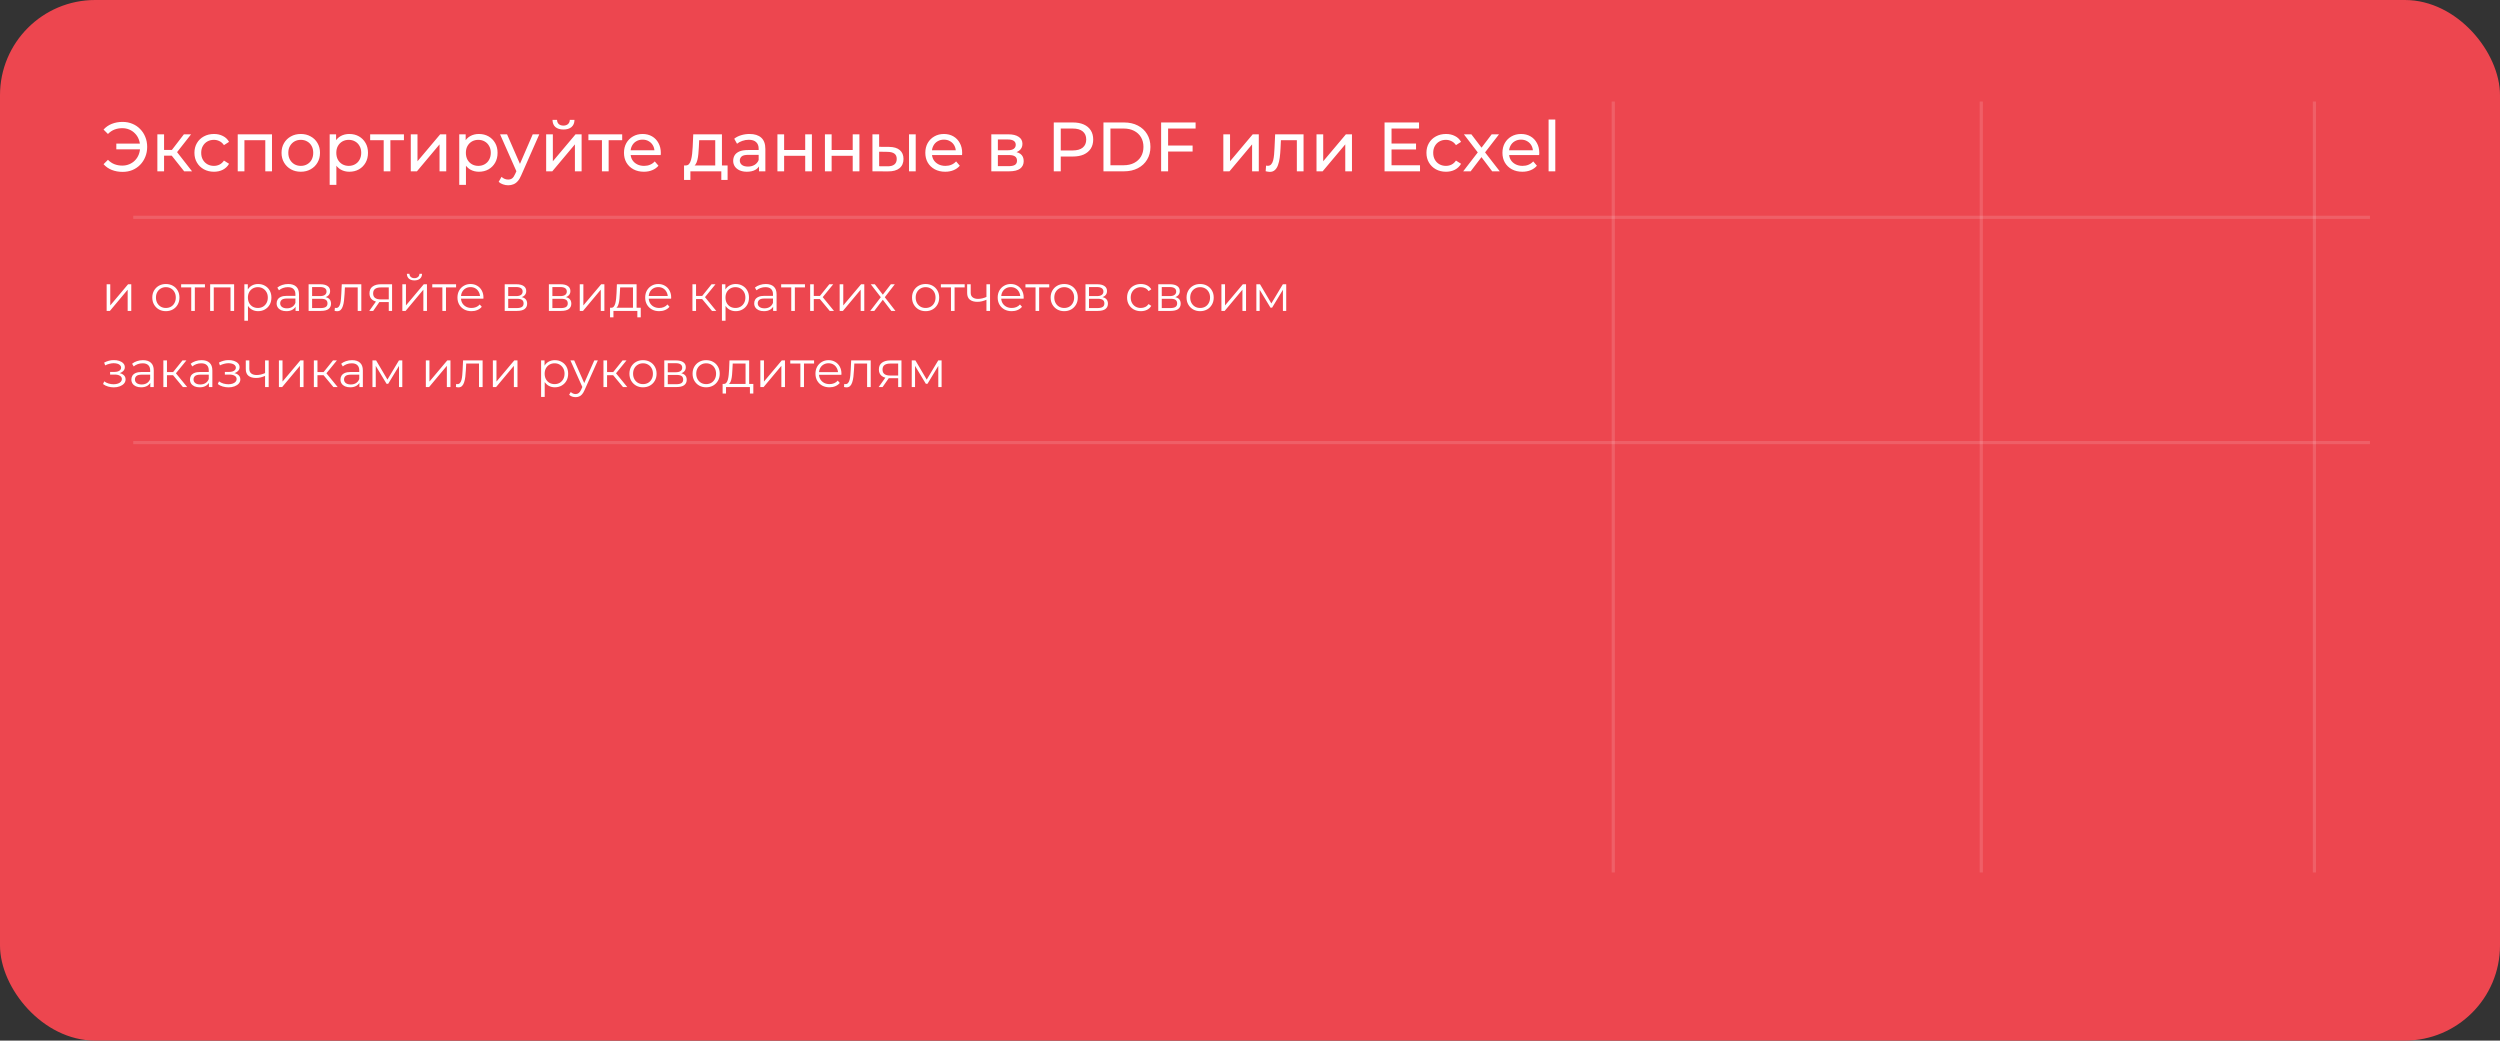<?xml version="1.0" encoding="UTF-8"?> <svg xmlns="http://www.w3.org/2000/svg" width="788" height="328" viewBox="0 0 788 328" fill="none"><rect x="0" y="0" width="788" height="328" fill="#333333" stroke="none"/> <rect width="788" height="328" rx="30" fill="#ED464F"></rect> <path d="M36.664 47.07V45.266H44.914V47.07H36.664ZM38.644 38.424C39.759 38.424 40.785 38.622 41.724 39.018C42.663 39.399 43.477 39.949 44.166 40.668C44.87 41.372 45.413 42.201 45.794 43.154C46.19 44.107 46.388 45.156 46.388 46.3C46.388 47.444 46.19 48.493 45.794 49.446C45.413 50.399 44.87 51.235 44.166 51.954C43.477 52.658 42.663 53.208 41.724 53.604C40.785 53.985 39.759 54.176 38.644 54.176C37.412 54.176 36.275 53.971 35.234 53.56C34.207 53.149 33.342 52.548 32.638 51.756L34.024 50.37C34.64 51.001 35.322 51.463 36.07 51.756C36.833 52.049 37.654 52.196 38.534 52.196C39.341 52.196 40.089 52.049 40.778 51.756C41.467 51.463 42.061 51.059 42.56 50.546C43.073 50.018 43.469 49.395 43.748 48.676C44.027 47.943 44.166 47.151 44.166 46.3C44.166 45.449 44.027 44.665 43.748 43.946C43.469 43.213 43.073 42.589 42.56 42.076C42.061 41.548 41.467 41.137 40.778 40.844C40.089 40.551 39.341 40.404 38.534 40.404C37.654 40.404 36.833 40.551 36.07 40.844C35.322 41.137 34.64 41.599 34.024 42.23L32.638 40.844C33.342 40.052 34.207 39.451 35.234 39.04C36.275 38.629 37.412 38.424 38.644 38.424ZM58.049 54L53.539 48.324L55.277 47.268L60.535 54H58.049ZM49.601 54V42.34H51.713V54H49.601ZM51.075 49.072V47.268H54.925V49.072H51.075ZM55.453 48.412L53.495 48.148L57.961 42.34H60.227L55.453 48.412ZM67.444 54.132C66.256 54.132 65.193 53.875 64.254 53.362C63.33 52.849 62.604 52.145 62.076 51.25C61.548 50.355 61.284 49.329 61.284 48.17C61.284 47.011 61.548 45.985 62.076 45.09C62.604 44.195 63.33 43.499 64.254 43C65.193 42.487 66.256 42.23 67.444 42.23C68.5 42.23 69.439 42.443 70.26 42.868C71.096 43.279 71.742 43.895 72.196 44.716L70.59 45.75C70.209 45.178 69.74 44.76 69.182 44.496C68.64 44.217 68.053 44.078 67.422 44.078C66.66 44.078 65.978 44.247 65.376 44.584C64.775 44.921 64.298 45.398 63.946 46.014C63.594 46.615 63.418 47.334 63.418 48.17C63.418 49.006 63.594 49.732 63.946 50.348C64.298 50.964 64.775 51.441 65.376 51.778C65.978 52.115 66.66 52.284 67.422 52.284C68.053 52.284 68.64 52.152 69.182 51.888C69.74 51.609 70.209 51.184 70.59 50.612L72.196 51.624C71.742 52.431 71.096 53.054 70.26 53.494C69.439 53.919 68.5 54.132 67.444 54.132ZM74.931 54V42.34H85.733V54H83.621V43.66L84.127 44.188H76.537L77.043 43.66V54H74.931ZM94.813 54.132C93.64 54.132 92.599 53.875 91.689 53.362C90.78 52.849 90.061 52.145 89.533 51.25C89.005 50.341 88.741 49.314 88.741 48.17C88.741 47.011 89.005 45.985 89.533 45.09C90.061 44.195 90.78 43.499 91.689 43C92.599 42.487 93.64 42.23 94.813 42.23C95.972 42.23 97.006 42.487 97.915 43C98.839 43.499 99.558 44.195 100.071 45.09C100.599 45.97 100.863 46.997 100.863 48.17C100.863 49.329 100.599 50.355 100.071 51.25C99.558 52.145 98.839 52.849 97.915 53.362C97.006 53.875 95.972 54.132 94.813 54.132ZM94.813 52.284C95.561 52.284 96.229 52.115 96.815 51.778C97.417 51.441 97.886 50.964 98.223 50.348C98.561 49.717 98.729 48.991 98.729 48.17C98.729 47.334 98.561 46.615 98.223 46.014C97.886 45.398 97.417 44.921 96.815 44.584C96.229 44.247 95.561 44.078 94.813 44.078C94.065 44.078 93.398 44.247 92.811 44.584C92.225 44.921 91.755 45.398 91.403 46.014C91.051 46.615 90.875 47.334 90.875 48.17C90.875 48.991 91.051 49.717 91.403 50.348C91.755 50.964 92.225 51.441 92.811 51.778C93.398 52.115 94.065 52.284 94.813 52.284ZM110.095 54.132C109.127 54.132 108.24 53.912 107.433 53.472C106.641 53.017 106.003 52.35 105.519 51.47C105.05 50.59 104.815 49.49 104.815 48.17C104.815 46.85 105.043 45.75 105.497 44.87C105.967 43.99 106.597 43.33 107.389 42.89C108.196 42.45 109.098 42.23 110.095 42.23C111.239 42.23 112.251 42.479 113.131 42.978C114.011 43.477 114.708 44.173 115.221 45.068C115.735 45.948 115.991 46.982 115.991 48.17C115.991 49.358 115.735 50.399 115.221 51.294C114.708 52.189 114.011 52.885 113.131 53.384C112.251 53.883 111.239 54.132 110.095 54.132ZM103.913 58.268V42.34H105.937V45.486L105.805 48.192L106.025 50.898V58.268H103.913ZM109.919 52.284C110.667 52.284 111.335 52.115 111.921 51.778C112.523 51.441 112.992 50.964 113.329 50.348C113.681 49.717 113.857 48.991 113.857 48.17C113.857 47.334 113.681 46.615 113.329 46.014C112.992 45.398 112.523 44.921 111.921 44.584C111.335 44.247 110.667 44.078 109.919 44.078C109.186 44.078 108.519 44.247 107.917 44.584C107.331 44.921 106.861 45.398 106.509 46.014C106.172 46.615 106.003 47.334 106.003 48.17C106.003 48.991 106.172 49.717 106.509 50.348C106.861 50.964 107.331 51.441 107.917 51.778C108.519 52.115 109.186 52.284 109.919 52.284ZM120.94 54V43.638L121.468 44.188H116.672V42.34H127.32V44.188H122.546L123.052 43.638V54H120.94ZM129.48 54V42.34H131.592V50.832L138.742 42.34H140.656V54H138.544V45.508L131.416 54H129.48ZM150.937 54.132C149.969 54.132 149.082 53.912 148.275 53.472C147.483 53.017 146.845 52.35 146.361 51.47C145.892 50.59 145.657 49.49 145.657 48.17C145.657 46.85 145.884 45.75 146.339 44.87C146.808 43.99 147.439 43.33 148.231 42.89C149.038 42.45 149.94 42.23 150.937 42.23C152.081 42.23 153.093 42.479 153.973 42.978C154.853 43.477 155.55 44.173 156.063 45.068C156.576 45.948 156.833 46.982 156.833 48.17C156.833 49.358 156.576 50.399 156.063 51.294C155.55 52.189 154.853 52.885 153.973 53.384C153.093 53.883 152.081 54.132 150.937 54.132ZM144.755 58.268V42.34H146.779V45.486L146.647 48.192L146.867 50.898V58.268H144.755ZM150.761 52.284C151.509 52.284 152.176 52.115 152.763 51.778C153.364 51.441 153.834 50.964 154.171 50.348C154.523 49.717 154.699 48.991 154.699 48.17C154.699 47.334 154.523 46.615 154.171 46.014C153.834 45.398 153.364 44.921 152.763 44.584C152.176 44.247 151.509 44.078 150.761 44.078C150.028 44.078 149.36 44.247 148.759 44.584C148.172 44.921 147.703 45.398 147.351 46.014C147.014 46.615 146.845 47.334 146.845 48.17C146.845 48.991 147.014 49.717 147.351 50.348C147.703 50.964 148.172 51.441 148.759 51.778C149.36 52.115 150.028 52.284 150.761 52.284ZM160.173 58.4C159.616 58.4 159.073 58.305 158.545 58.114C158.017 57.938 157.563 57.674 157.181 57.322L158.083 55.738C158.377 56.017 158.699 56.229 159.051 56.376C159.403 56.523 159.777 56.596 160.173 56.596C160.687 56.596 161.112 56.464 161.449 56.2C161.787 55.936 162.102 55.467 162.395 54.792L163.121 53.186L163.341 52.922L167.917 42.34H169.985L164.331 55.166C163.994 55.987 163.613 56.633 163.187 57.102C162.777 57.571 162.322 57.901 161.823 58.092C161.325 58.297 160.775 58.4 160.173 58.4ZM162.945 54.374L157.621 42.34H159.821L164.353 52.724L162.945 54.374ZM172.148 54V42.34H174.26V50.832L181.41 42.34H183.324V54H181.212V45.508L174.084 54H172.148ZM177.604 40.822C176.533 40.822 175.69 40.565 175.074 40.052C174.472 39.524 174.164 38.769 174.15 37.786H175.58C175.594 38.343 175.778 38.783 176.13 39.106C176.496 39.429 176.98 39.59 177.582 39.59C178.183 39.59 178.667 39.429 179.034 39.106C179.4 38.783 179.591 38.343 179.606 37.786H181.08C181.065 38.769 180.75 39.524 180.134 40.052C179.518 40.565 178.674 40.822 177.604 40.822ZM189.733 54V43.638L190.261 44.188H185.465V42.34H196.113V44.188H191.339L191.845 43.638V54H189.733ZM202.949 54.132C201.702 54.132 200.602 53.875 199.649 53.362C198.71 52.849 197.977 52.145 197.449 51.25C196.936 50.355 196.679 49.329 196.679 48.17C196.679 47.011 196.928 45.985 197.427 45.09C197.94 44.195 198.637 43.499 199.517 43C200.412 42.487 201.416 42.23 202.531 42.23C203.66 42.23 204.658 42.479 205.523 42.978C206.388 43.477 207.063 44.181 207.547 45.09C208.046 45.985 208.295 47.033 208.295 48.236C208.295 48.324 208.288 48.427 208.273 48.544C208.273 48.661 208.266 48.771 208.251 48.874H198.329V47.356H207.151L206.293 47.884C206.308 47.136 206.154 46.469 205.831 45.882C205.508 45.295 205.061 44.841 204.489 44.518C203.932 44.181 203.279 44.012 202.531 44.012C201.798 44.012 201.145 44.181 200.573 44.518C200.001 44.841 199.554 45.303 199.231 45.904C198.908 46.491 198.747 47.165 198.747 47.928V48.28C198.747 49.057 198.923 49.754 199.275 50.37C199.642 50.971 200.148 51.441 200.793 51.778C201.438 52.115 202.179 52.284 203.015 52.284C203.704 52.284 204.328 52.167 204.885 51.932C205.457 51.697 205.956 51.345 206.381 50.876L207.547 52.24C207.019 52.856 206.359 53.325 205.567 53.648C204.79 53.971 203.917 54.132 202.949 54.132ZM225.444 53.01V44.188H220.384L220.274 46.432C220.244 47.165 220.193 47.877 220.12 48.566C220.061 49.241 219.958 49.864 219.812 50.436C219.68 51.008 219.482 51.477 219.218 51.844C218.954 52.211 218.602 52.438 218.162 52.526L216.072 52.152C216.526 52.167 216.893 52.02 217.172 51.712C217.45 51.389 217.663 50.949 217.81 50.392C217.971 49.835 218.088 49.204 218.162 48.5C218.235 47.781 218.294 47.041 218.338 46.278L218.514 42.34H227.556V53.01H225.444ZM215.61 56.706V52.152H229.338V56.706H227.358V54H217.612V56.706H215.61ZM239.239 54V51.536L239.129 51.074V46.872C239.129 45.977 238.865 45.288 238.337 44.804C237.824 44.305 237.046 44.056 236.005 44.056C235.316 44.056 234.641 44.173 233.981 44.408C233.321 44.628 232.764 44.929 232.309 45.31L231.429 43.726C232.03 43.242 232.749 42.875 233.585 42.626C234.436 42.362 235.323 42.23 236.247 42.23C237.846 42.23 239.078 42.619 239.943 43.396C240.808 44.173 241.241 45.361 241.241 46.96V54H239.239ZM235.411 54.132C234.546 54.132 233.783 53.985 233.123 53.692C232.478 53.399 231.979 52.995 231.627 52.482C231.275 51.954 231.099 51.36 231.099 50.7C231.099 50.069 231.246 49.497 231.539 48.984C231.847 48.471 232.338 48.06 233.013 47.752C233.702 47.444 234.626 47.29 235.785 47.29H239.481V48.808H235.873C234.817 48.808 234.106 48.984 233.739 49.336C233.372 49.688 233.189 50.113 233.189 50.612C233.189 51.184 233.416 51.646 233.871 51.998C234.326 52.335 234.956 52.504 235.763 52.504C236.555 52.504 237.244 52.328 237.831 51.976C238.432 51.624 238.865 51.111 239.129 50.436L239.547 51.888C239.268 52.577 238.777 53.127 238.073 53.538C237.369 53.934 236.482 54.132 235.411 54.132ZM245.044 54V42.34H247.156V47.29H253.8V42.34H255.912V54H253.8V49.116H247.156V54H245.044ZM260.019 54V42.34H262.131V47.29H268.775V42.34H270.887V54H268.775V49.116H262.131V54H260.019ZM286.521 54V42.34H288.633V54H286.521ZM280.251 46.3C281.733 46.315 282.855 46.652 283.617 47.312C284.395 47.972 284.783 48.903 284.783 50.106C284.783 51.367 284.358 52.343 283.507 53.032C282.671 53.707 281.469 54.037 279.899 54.022L274.993 54V42.34H277.105V46.278L280.251 46.3ZM279.745 52.416C280.684 52.431 281.403 52.24 281.901 51.844C282.4 51.448 282.649 50.861 282.649 50.084C282.649 49.321 282.4 48.764 281.901 48.412C281.417 48.06 280.699 47.877 279.745 47.862L277.105 47.818V52.394L279.745 52.416ZM297.931 54.132C296.685 54.132 295.585 53.875 294.631 53.362C293.693 52.849 292.959 52.145 292.431 51.25C291.918 50.355 291.661 49.329 291.661 48.17C291.661 47.011 291.911 45.985 292.409 45.09C292.923 44.195 293.619 43.499 294.499 43C295.394 42.487 296.399 42.23 297.513 42.23C298.643 42.23 299.64 42.479 300.505 42.978C301.371 43.477 302.045 44.181 302.529 45.09C303.028 45.985 303.277 47.033 303.277 48.236C303.277 48.324 303.27 48.427 303.255 48.544C303.255 48.661 303.248 48.771 303.233 48.874H293.311V47.356H302.133L301.275 47.884C301.29 47.136 301.136 46.469 300.813 45.882C300.491 45.295 300.043 44.841 299.471 44.518C298.914 44.181 298.261 44.012 297.513 44.012C296.78 44.012 296.127 44.181 295.555 44.518C294.983 44.841 294.536 45.303 294.213 45.904C293.891 46.491 293.729 47.165 293.729 47.928V48.28C293.729 49.057 293.905 49.754 294.257 50.37C294.624 50.971 295.13 51.441 295.775 51.778C296.421 52.115 297.161 52.284 297.997 52.284C298.687 52.284 299.31 52.167 299.867 51.932C300.439 51.697 300.938 51.345 301.363 50.876L302.529 52.24C302.001 52.856 301.341 53.325 300.549 53.648C299.772 53.971 298.899 54.132 297.931 54.132ZM312.462 54V42.34H317.874C319.238 42.34 320.309 42.604 321.086 43.132C321.878 43.645 322.274 44.379 322.274 45.332C322.274 46.285 321.9 47.026 321.152 47.554C320.419 48.067 319.443 48.324 318.226 48.324L318.556 47.752C319.949 47.752 320.983 48.009 321.658 48.522C322.333 49.035 322.67 49.791 322.67 50.788C322.67 51.8 322.289 52.592 321.526 53.164C320.778 53.721 319.627 54 318.072 54H312.462ZM314.53 52.372H317.918C318.798 52.372 319.458 52.24 319.898 51.976C320.338 51.697 320.558 51.257 320.558 50.656C320.558 50.04 320.353 49.593 319.942 49.314C319.546 49.021 318.915 48.874 318.05 48.874H314.53V52.372ZM314.53 47.356H317.698C318.505 47.356 319.113 47.209 319.524 46.916C319.949 46.608 320.162 46.183 320.162 45.64C320.162 45.083 319.949 44.665 319.524 44.386C319.113 44.107 318.505 43.968 317.698 43.968H314.53V47.356ZM332.148 54V38.6H338.154C339.503 38.6 340.655 38.813 341.608 39.238C342.561 39.663 343.295 40.279 343.808 41.086C344.321 41.893 344.578 42.853 344.578 43.968C344.578 45.083 344.321 46.043 343.808 46.85C343.295 47.642 342.561 48.258 341.608 48.698C340.655 49.123 339.503 49.336 338.154 49.336H333.358L334.348 48.302V54H332.148ZM334.348 48.522L333.358 47.422H338.088C339.496 47.422 340.559 47.121 341.278 46.52C342.011 45.919 342.378 45.068 342.378 43.968C342.378 42.868 342.011 42.017 341.278 41.416C340.559 40.815 339.496 40.514 338.088 40.514H333.358L334.348 39.414V48.522ZM347.81 54V38.6H354.3C355.943 38.6 357.387 38.923 358.634 39.568C359.895 40.213 360.871 41.115 361.56 42.274C362.264 43.433 362.616 44.775 362.616 46.3C362.616 47.825 362.264 49.167 361.56 50.326C360.871 51.485 359.895 52.387 358.634 53.032C357.387 53.677 355.943 54 354.3 54H347.81ZM350.01 52.086H354.168C355.444 52.086 356.544 51.844 357.468 51.36C358.407 50.876 359.133 50.201 359.646 49.336C360.159 48.456 360.416 47.444 360.416 46.3C360.416 45.141 360.159 44.129 359.646 43.264C359.133 42.399 358.407 41.724 357.468 41.24C356.544 40.756 355.444 40.514 354.168 40.514H350.01V52.086ZM367.966 45.882H375.908V47.774H367.966V45.882ZM368.186 54H365.986V38.6H376.854V40.514H368.186V54ZM385.595 54V42.34H387.707V50.832L394.857 42.34H396.771V54H394.659V45.508L387.531 54H385.595ZM398.934 53.978L399.066 52.196C399.169 52.211 399.264 52.225 399.352 52.24C399.44 52.255 399.521 52.262 399.594 52.262C400.064 52.262 400.43 52.101 400.694 51.778C400.973 51.455 401.178 51.03 401.31 50.502C401.442 49.959 401.538 49.351 401.596 48.676C401.655 48.001 401.699 47.327 401.728 46.652L401.926 42.34H410.88V54H408.768V43.572L409.274 44.188H403.29L403.774 43.55L403.62 46.784C403.576 47.811 403.496 48.771 403.378 49.666C403.261 50.561 403.078 51.345 402.828 52.02C402.594 52.695 402.264 53.223 401.838 53.604C401.428 53.985 400.892 54.176 400.232 54.176C400.042 54.176 399.836 54.154 399.616 54.11C399.411 54.081 399.184 54.037 398.934 53.978ZM414.964 54V42.34H417.076V50.832L424.226 42.34H426.14V54H424.028V45.508L416.9 54H414.964ZM438.414 45.244H446.334V47.114H438.414V45.244ZM438.612 52.086H447.588V54H436.412V38.6H447.28V40.514H438.612V52.086ZM455.773 54.132C454.585 54.132 453.522 53.875 452.583 53.362C451.659 52.849 450.933 52.145 450.405 51.25C449.877 50.355 449.613 49.329 449.613 48.17C449.613 47.011 449.877 45.985 450.405 45.09C450.933 44.195 451.659 43.499 452.583 43C453.522 42.487 454.585 42.23 455.773 42.23C456.829 42.23 457.768 42.443 458.589 42.868C459.425 43.279 460.071 43.895 460.525 44.716L458.919 45.75C458.538 45.178 458.069 44.76 457.511 44.496C456.969 44.217 456.382 44.078 455.751 44.078C454.989 44.078 454.307 44.247 453.705 44.584C453.104 44.921 452.627 45.398 452.275 46.014C451.923 46.615 451.747 47.334 451.747 48.17C451.747 49.006 451.923 49.732 452.275 50.348C452.627 50.964 453.104 51.441 453.705 51.778C454.307 52.115 454.989 52.284 455.751 52.284C456.382 52.284 456.969 52.152 457.511 51.888C458.069 51.609 458.538 51.184 458.919 50.612L460.525 51.624C460.071 52.431 459.425 53.054 458.589 53.494C457.768 53.919 456.829 54.132 455.773 54.132ZM461.201 54L466.217 47.488L466.195 48.566L461.421 42.34H463.775L467.427 47.136H466.525L470.177 42.34H472.487L467.647 48.61L467.669 47.488L472.729 54H470.331L466.481 48.896L467.339 49.028L463.555 54H461.201ZM479.839 54.132C478.592 54.132 477.492 53.875 476.539 53.362C475.6 52.849 474.867 52.145 474.339 51.25C473.825 50.355 473.569 49.329 473.569 48.17C473.569 47.011 473.818 45.985 474.317 45.09C474.83 44.195 475.527 43.499 476.407 43C477.301 42.487 478.306 42.23 479.421 42.23C480.55 42.23 481.547 42.479 482.413 42.978C483.278 43.477 483.953 44.181 484.437 45.09C484.935 45.985 485.185 47.033 485.185 48.236C485.185 48.324 485.177 48.427 485.163 48.544C485.163 48.661 485.155 48.771 485.141 48.874H475.219V47.356H484.041L483.183 47.884C483.197 47.136 483.043 46.469 482.721 45.882C482.398 45.295 481.951 44.841 481.379 44.518C480.821 44.181 480.169 44.012 479.421 44.012C478.687 44.012 478.035 44.181 477.463 44.518C476.891 44.841 476.443 45.303 476.121 45.904C475.798 46.491 475.637 47.165 475.637 47.928V48.28C475.637 49.057 475.813 49.754 476.165 50.37C476.531 50.971 477.037 51.441 477.683 51.778C478.328 52.115 479.069 52.284 479.905 52.284C480.594 52.284 481.217 52.167 481.775 51.932C482.347 51.697 482.845 51.345 483.271 50.876L484.437 52.24C483.909 52.856 483.249 53.325 482.457 53.648C481.679 53.971 480.807 54.132 479.839 54.132ZM488.117 54V37.676H490.229V54H488.117Z" fill="white"></path> <path d="M33.616 98V89.6H34.752V96.272L40.368 89.6H41.376V98H40.24V91.312L34.64 98H33.616ZM52.275 98.08C51.465 98.08 50.734 97.899 50.083 97.536C49.443 97.163 48.937 96.656 48.563 96.016C48.19 95.365 48.003 94.624 48.003 93.792C48.003 92.949 48.19 92.208 48.563 91.568C48.937 90.928 49.443 90.427 50.083 90.064C50.723 89.701 51.454 89.52 52.275 89.52C53.107 89.52 53.843 89.701 54.483 90.064C55.134 90.427 55.641 90.928 56.003 91.568C56.377 92.208 56.563 92.949 56.563 93.792C56.563 94.624 56.377 95.365 56.003 96.016C55.641 96.656 55.134 97.163 54.483 97.536C53.833 97.899 53.096 98.08 52.275 98.08ZM52.275 97.072C52.883 97.072 53.422 96.939 53.891 96.672C54.361 96.395 54.728 96.011 54.995 95.52C55.273 95.019 55.411 94.443 55.411 93.792C55.411 93.131 55.273 92.555 54.995 92.064C54.728 91.573 54.361 91.195 53.891 90.928C53.422 90.651 52.889 90.512 52.291 90.512C51.694 90.512 51.16 90.651 50.691 90.928C50.222 91.195 49.849 91.573 49.571 92.064C49.294 92.555 49.155 93.131 49.155 93.792C49.155 94.443 49.294 95.019 49.571 95.52C49.849 96.011 50.222 96.395 50.691 96.672C51.16 96.939 51.688 97.072 52.275 97.072ZM60.279 98V90.288L60.566 90.592H57.094V89.6H64.599V90.592H61.127L61.414 90.288V98H60.279ZM66.241 98V89.6H73.793V98H72.657V90.288L72.945 90.592H67.089L67.377 90.288V98H66.241ZM81.358 98.08C80.633 98.08 79.977 97.915 79.39 97.584C78.804 97.243 78.334 96.757 77.982 96.128C77.641 95.488 77.47 94.709 77.47 93.792C77.47 92.875 77.641 92.101 77.982 91.472C78.324 90.832 78.788 90.347 79.374 90.016C79.961 89.685 80.622 89.52 81.358 89.52C82.158 89.52 82.873 89.701 83.502 90.064C84.142 90.416 84.644 90.917 85.006 91.568C85.369 92.208 85.55 92.949 85.55 93.792C85.55 94.645 85.369 95.392 85.006 96.032C84.644 96.672 84.142 97.173 83.502 97.536C82.873 97.899 82.158 98.08 81.358 98.08ZM77.022 101.104V89.6H78.11V92.128L77.998 93.808L78.158 95.504V101.104H77.022ZM81.278 97.072C81.876 97.072 82.409 96.939 82.878 96.672C83.348 96.395 83.721 96.011 83.998 95.52C84.276 95.019 84.414 94.443 84.414 93.792C84.414 93.141 84.276 92.571 83.998 92.08C83.721 91.589 83.348 91.205 82.878 90.928C82.409 90.651 81.876 90.512 81.278 90.512C80.681 90.512 80.142 90.651 79.662 90.928C79.193 91.205 78.82 91.589 78.542 92.08C78.276 92.571 78.142 93.141 78.142 93.792C78.142 94.443 78.276 95.019 78.542 95.52C78.82 96.011 79.193 96.395 79.662 96.672C80.142 96.939 80.681 97.072 81.278 97.072ZM93.16 98V96.144L93.112 95.84V92.736C93.112 92.021 92.909 91.472 92.504 91.088C92.109 90.704 91.517 90.512 90.728 90.512C90.184 90.512 89.667 90.603 89.176 90.784C88.686 90.965 88.269 91.205 87.928 91.504L87.416 90.656C87.843 90.293 88.355 90.016 88.952 89.824C89.549 89.621 90.179 89.52 90.84 89.52C91.928 89.52 92.766 89.792 93.352 90.336C93.95 90.869 94.248 91.685 94.248 92.784V98H93.16ZM90.264 98.08C89.635 98.08 89.085 97.979 88.616 97.776C88.157 97.563 87.805 97.275 87.56 96.912C87.315 96.539 87.192 96.112 87.192 95.632C87.192 95.195 87.293 94.8 87.496 94.448C87.71 94.085 88.051 93.797 88.52 93.584C89 93.36 89.64 93.248 90.44 93.248H93.336V94.096H90.472C89.662 94.096 89.096 94.24 88.776 94.528C88.467 94.816 88.312 95.173 88.312 95.6C88.312 96.08 88.499 96.464 88.872 96.752C89.246 97.04 89.768 97.184 90.44 97.184C91.08 97.184 91.629 97.04 92.088 96.752C92.558 96.453 92.899 96.027 93.112 95.472L93.368 96.256C93.155 96.811 92.781 97.253 92.248 97.584C91.725 97.915 91.064 98.08 90.264 98.08ZM97.272 98V89.6H100.984C101.934 89.6 102.68 89.781 103.224 90.144C103.779 90.507 104.056 91.04 104.056 91.744C104.056 92.427 103.795 92.955 103.272 93.328C102.75 93.691 102.062 93.872 101.208 93.872L101.432 93.536C102.435 93.536 103.171 93.723 103.64 94.096C104.11 94.469 104.344 95.008 104.344 95.712C104.344 96.437 104.078 97.003 103.544 97.408C103.022 97.803 102.206 98 101.096 98H97.272ZM98.376 97.104H101.048C101.763 97.104 102.302 96.992 102.664 96.768C103.038 96.533 103.224 96.16 103.224 95.648C103.224 95.136 103.059 94.763 102.728 94.528C102.398 94.293 101.875 94.176 101.16 94.176H98.376V97.104ZM98.376 93.328H100.904C101.555 93.328 102.051 93.205 102.392 92.96C102.744 92.715 102.92 92.357 102.92 91.888C102.92 91.419 102.744 91.067 102.392 90.832C102.051 90.597 101.555 90.48 100.904 90.48H98.376V93.328ZM105.471 97.984L105.551 97.008C105.625 97.019 105.695 97.035 105.759 97.056C105.833 97.067 105.897 97.072 105.951 97.072C106.292 97.072 106.564 96.944 106.767 96.688C106.98 96.432 107.14 96.091 107.247 95.664C107.353 95.237 107.428 94.757 107.471 94.224C107.513 93.68 107.551 93.136 107.583 92.592L107.727 89.6H113.887V98H112.751V90.256L113.039 90.592H108.463L108.735 90.24L108.607 92.672C108.575 93.397 108.516 94.091 108.431 94.752C108.356 95.413 108.233 95.995 108.063 96.496C107.903 96.997 107.679 97.392 107.391 97.68C107.103 97.957 106.735 98.096 106.287 98.096C106.159 98.096 106.025 98.085 105.887 98.064C105.759 98.043 105.62 98.016 105.471 97.984ZM122.54 98V94.976L122.748 95.216H119.9C118.823 95.216 117.98 94.981 117.372 94.512C116.764 94.043 116.46 93.36 116.46 92.464C116.46 91.504 116.785 90.789 117.436 90.32C118.087 89.84 118.956 89.6 120.044 89.6H123.58V98H122.54ZM116.396 98L118.7 94.768H119.884L117.628 98H116.396ZM122.54 94.64V90.256L122.748 90.592H120.076C119.297 90.592 118.689 90.741 118.252 91.04C117.825 91.339 117.612 91.824 117.612 92.496C117.612 93.744 118.407 94.368 119.996 94.368H122.748L122.54 94.64ZM126.819 98V89.6H127.955V96.272L133.571 89.6H134.579V98H133.443V91.312L127.843 98H126.819ZM130.627 88.384C129.923 88.384 129.352 88.208 128.915 87.856C128.488 87.493 128.264 86.976 128.243 86.304H129.059C129.07 86.731 129.219 87.067 129.507 87.312C129.795 87.557 130.168 87.68 130.627 87.68C131.086 87.68 131.459 87.557 131.747 87.312C132.046 87.067 132.2 86.731 132.211 86.304H133.027C133.016 86.976 132.792 87.493 132.355 87.856C131.918 88.208 131.342 88.384 130.627 88.384ZM139.435 98V90.288L139.723 90.592H136.251V89.6H143.755V90.592H140.283L140.571 90.288V98H139.435ZM148.607 98.08C147.732 98.08 146.964 97.899 146.303 97.536C145.641 97.163 145.124 96.656 144.751 96.016C144.377 95.365 144.191 94.624 144.191 93.792C144.191 92.96 144.367 92.224 144.719 91.584C145.081 90.944 145.572 90.443 146.191 90.08C146.82 89.707 147.524 89.52 148.303 89.52C149.092 89.52 149.791 89.701 150.399 90.064C151.017 90.416 151.503 90.917 151.855 91.568C152.207 92.208 152.383 92.949 152.383 93.792C152.383 93.845 152.377 93.904 152.367 93.968C152.367 94.021 152.367 94.08 152.367 94.144H145.055V93.296H151.759L151.311 93.632C151.311 93.024 151.177 92.485 150.911 92.016C150.655 91.536 150.303 91.163 149.855 90.896C149.407 90.629 148.889 90.496 148.303 90.496C147.727 90.496 147.209 90.629 146.751 90.896C146.292 91.163 145.935 91.536 145.679 92.016C145.423 92.496 145.295 93.045 145.295 93.664V93.84C145.295 94.48 145.433 95.045 145.711 95.536C145.999 96.016 146.393 96.395 146.895 96.672C147.407 96.939 147.988 97.072 148.639 97.072C149.151 97.072 149.625 96.981 150.063 96.8C150.511 96.619 150.895 96.341 151.215 95.968L151.855 96.704C151.481 97.152 151.012 97.493 150.447 97.728C149.892 97.963 149.279 98.08 148.607 98.08ZM159.085 98V89.6H162.797C163.746 89.6 164.493 89.781 165.037 90.144C165.591 90.507 165.869 91.04 165.869 91.744C165.869 92.427 165.607 92.955 165.085 93.328C164.562 93.691 163.874 93.872 163.021 93.872L163.245 93.536C164.247 93.536 164.983 93.723 165.453 94.096C165.922 94.469 166.157 95.008 166.157 95.712C166.157 96.437 165.89 97.003 165.357 97.408C164.834 97.803 164.018 98 162.909 98H159.085ZM160.189 97.104H162.861C163.575 97.104 164.114 96.992 164.477 96.768C164.85 96.533 165.037 96.16 165.037 95.648C165.037 95.136 164.871 94.763 164.541 94.528C164.21 94.293 163.687 94.176 162.973 94.176H160.189V97.104ZM160.189 93.328H162.717C163.367 93.328 163.863 93.205 164.205 92.96C164.557 92.715 164.733 92.357 164.733 91.888C164.733 91.419 164.557 91.067 164.205 90.832C163.863 90.597 163.367 90.48 162.717 90.48H160.189V93.328ZM173.007 98V89.6H176.719C177.668 89.6 178.415 89.781 178.959 90.144C179.513 90.507 179.791 91.04 179.791 91.744C179.791 92.427 179.529 92.955 179.007 93.328C178.484 93.691 177.796 93.872 176.943 93.872L177.167 93.536C178.169 93.536 178.905 93.723 179.375 94.096C179.844 94.469 180.079 95.008 180.079 95.712C180.079 96.437 179.812 97.003 179.279 97.408C178.756 97.803 177.94 98 176.831 98H173.007ZM174.111 97.104H176.783C177.497 97.104 178.036 96.992 178.399 96.768C178.772 96.533 178.959 96.16 178.959 95.648C178.959 95.136 178.793 94.763 178.463 94.528C178.132 94.293 177.609 94.176 176.895 94.176H174.111V97.104ZM174.111 93.328H176.639C177.289 93.328 177.785 93.205 178.127 92.96C178.479 92.715 178.655 92.357 178.655 91.888C178.655 91.419 178.479 91.067 178.127 90.832C177.785 90.597 177.289 90.48 176.639 90.48H174.111V93.328ZM182.741 98V89.6H183.877V96.272L189.493 89.6H190.501V98H189.365V91.312L183.765 98H182.741ZM199.517 97.456V90.592H195.469L195.373 92.464C195.351 93.029 195.314 93.584 195.261 94.128C195.218 94.672 195.138 95.173 195.021 95.632C194.914 96.08 194.759 96.448 194.557 96.736C194.354 97.013 194.093 97.173 193.773 97.216L192.637 97.008C192.967 97.019 193.239 96.901 193.453 96.656C193.666 96.4 193.831 96.053 193.949 95.616C194.066 95.179 194.151 94.683 194.205 94.128C194.258 93.563 194.301 92.987 194.333 92.4L194.445 89.6H200.653V97.456H199.517ZM192.285 100.032V97.008H201.965V100.032H200.893V98H193.357V100.032H192.285ZM207.779 98.08C206.904 98.08 206.136 97.899 205.475 97.536C204.813 97.163 204.296 96.656 203.923 96.016C203.549 95.365 203.363 94.624 203.363 93.792C203.363 92.96 203.539 92.224 203.891 91.584C204.253 90.944 204.744 90.443 205.363 90.08C205.992 89.707 206.696 89.52 207.475 89.52C208.264 89.52 208.963 89.701 209.571 90.064C210.189 90.416 210.675 90.917 211.027 91.568C211.379 92.208 211.555 92.949 211.555 93.792C211.555 93.845 211.549 93.904 211.539 93.968C211.539 94.021 211.539 94.08 211.539 94.144H204.227V93.296H210.931L210.483 93.632C210.483 93.024 210.349 92.485 210.083 92.016C209.827 91.536 209.475 91.163 209.027 90.896C208.579 90.629 208.061 90.496 207.475 90.496C206.899 90.496 206.381 90.629 205.923 90.896C205.464 91.163 205.107 91.536 204.851 92.016C204.595 92.496 204.467 93.045 204.467 93.664V93.84C204.467 94.48 204.605 95.045 204.883 95.536C205.171 96.016 205.565 96.395 206.067 96.672C206.579 96.939 207.16 97.072 207.811 97.072C208.323 97.072 208.797 96.981 209.235 96.8C209.683 96.619 210.067 96.341 210.387 95.968L211.027 96.704C210.653 97.152 210.184 97.493 209.619 97.728C209.064 97.963 208.451 98.08 207.779 98.08ZM224.417 98L220.961 93.84L221.905 93.28L225.761 98H224.417ZM218.257 98V89.6H219.393V98H218.257ZM219.041 94.256V93.28H221.745V94.256H219.041ZM222.001 93.92L220.945 93.76L224.289 89.6H225.521L222.001 93.92ZM231.89 98.08C231.164 98.08 230.508 97.915 229.922 97.584C229.335 97.243 228.866 96.757 228.514 96.128C228.172 95.488 228.002 94.709 228.002 93.792C228.002 92.875 228.172 92.101 228.514 91.472C228.855 90.832 229.319 90.347 229.906 90.016C230.492 89.685 231.154 89.52 231.89 89.52C232.69 89.52 233.404 89.701 234.034 90.064C234.674 90.416 235.175 90.917 235.538 91.568C235.9 92.208 236.082 92.949 236.082 93.792C236.082 94.645 235.9 95.392 235.538 96.032C235.175 96.672 234.674 97.173 234.034 97.536C233.404 97.899 232.69 98.08 231.89 98.08ZM227.554 101.104V89.6H228.642V92.128L228.53 93.808L228.69 95.504V101.104H227.554ZM231.81 97.072C232.407 97.072 232.94 96.939 233.41 96.672C233.879 96.395 234.252 96.011 234.53 95.52C234.807 95.019 234.946 94.443 234.946 93.792C234.946 93.141 234.807 92.571 234.53 92.08C234.252 91.589 233.879 91.205 233.41 90.928C232.94 90.651 232.407 90.512 231.81 90.512C231.212 90.512 230.674 90.651 230.194 90.928C229.724 91.205 229.351 91.589 229.074 92.08C228.807 92.571 228.674 93.141 228.674 93.792C228.674 94.443 228.807 95.019 229.074 95.52C229.351 96.011 229.724 96.395 230.194 96.672C230.674 96.939 231.212 97.072 231.81 97.072ZM243.691 98V96.144L243.643 95.84V92.736C243.643 92.021 243.441 91.472 243.035 91.088C242.641 90.704 242.049 90.512 241.259 90.512C240.715 90.512 240.198 90.603 239.707 90.784C239.217 90.965 238.801 91.205 238.459 91.504L237.947 90.656C238.374 90.293 238.886 90.016 239.483 89.824C240.081 89.621 240.71 89.52 241.371 89.52C242.459 89.52 243.297 89.792 243.883 90.336C244.481 90.869 244.779 91.685 244.779 92.784V98H243.691ZM240.795 98.08C240.166 98.08 239.617 97.979 239.147 97.776C238.689 97.563 238.337 97.275 238.091 96.912C237.846 96.539 237.723 96.112 237.723 95.632C237.723 95.195 237.825 94.8 238.027 94.448C238.241 94.085 238.582 93.797 239.051 93.584C239.531 93.36 240.171 93.248 240.971 93.248H243.867V94.096H241.003C240.193 94.096 239.627 94.24 239.307 94.528C238.998 94.816 238.843 95.173 238.843 95.6C238.843 96.08 239.03 96.464 239.403 96.752C239.777 97.04 240.299 97.184 240.971 97.184C241.611 97.184 242.161 97.04 242.619 96.752C243.089 96.453 243.43 96.027 243.643 95.472L243.899 96.256C243.686 96.811 243.313 97.253 242.779 97.584C242.257 97.915 241.595 98.08 240.795 98.08ZM249.404 98V90.288L249.692 90.592H246.22V89.6H253.724V90.592H250.252L250.54 90.288V98H249.404ZM261.526 98L258.07 93.84L259.014 93.28L262.87 98H261.526ZM255.366 98V89.6H256.502V98H255.366ZM256.15 94.256V93.28H258.854V94.256H256.15ZM259.11 93.92L258.054 93.76L261.398 89.6H262.63L259.11 93.92ZM264.663 98V89.6H265.799V96.272L271.415 89.6H272.423V98H271.287V91.312L265.687 98H264.663ZM274.303 98L277.855 93.392L277.839 93.952L274.463 89.6H275.743L278.511 93.2L278.031 93.184L280.799 89.6H282.047L278.639 94L278.655 93.392L282.239 98H280.943L278.015 94.16L278.463 94.224L275.583 98H274.303ZM291.744 98.08C290.933 98.08 290.203 97.899 289.552 97.536C288.912 97.163 288.405 96.656 288.032 96.016C287.659 95.365 287.472 94.624 287.472 93.792C287.472 92.949 287.659 92.208 288.032 91.568C288.405 90.928 288.912 90.427 289.552 90.064C290.192 89.701 290.923 89.52 291.744 89.52C292.576 89.52 293.312 89.701 293.952 90.064C294.603 90.427 295.109 90.928 295.472 91.568C295.845 92.208 296.032 92.949 296.032 93.792C296.032 94.624 295.845 95.365 295.472 96.016C295.109 96.656 294.603 97.163 293.952 97.536C293.301 97.899 292.565 98.08 291.744 98.08ZM291.744 97.072C292.352 97.072 292.891 96.939 293.36 96.672C293.829 96.395 294.197 96.011 294.464 95.52C294.741 95.019 294.88 94.443 294.88 93.792C294.88 93.131 294.741 92.555 294.464 92.064C294.197 91.573 293.829 91.195 293.36 90.928C292.891 90.651 292.357 90.512 291.76 90.512C291.163 90.512 290.629 90.651 290.16 90.928C289.691 91.195 289.317 91.573 289.04 92.064C288.763 92.555 288.624 93.131 288.624 93.792C288.624 94.443 288.763 95.019 289.04 95.52C289.317 96.011 289.691 96.395 290.16 96.672C290.629 96.939 291.157 97.072 291.744 97.072ZM299.747 98V90.288L300.035 90.592H296.563V89.6H304.067V90.592H300.595L300.883 90.288V98H299.747ZM311.022 94.448C310.531 94.661 310.035 94.832 309.534 94.96C309.043 95.077 308.552 95.136 308.062 95.136C307.07 95.136 306.286 94.912 305.71 94.464C305.134 94.005 304.846 93.301 304.846 92.352V89.6H305.966V92.288C305.966 92.928 306.174 93.408 306.59 93.728C307.006 94.048 307.566 94.208 308.27 94.208C308.696 94.208 309.144 94.155 309.614 94.048C310.083 93.931 310.558 93.765 311.038 93.552L311.022 94.448ZM310.926 98V89.6H312.062V98H310.926ZM318.888 98.08C318.013 98.08 317.245 97.899 316.584 97.536C315.923 97.163 315.405 96.656 315.032 96.016C314.659 95.365 314.472 94.624 314.472 93.792C314.472 92.96 314.648 92.224 315 91.584C315.363 90.944 315.853 90.443 316.472 90.08C317.101 89.707 317.805 89.52 318.584 89.52C319.373 89.52 320.072 89.701 320.68 90.064C321.299 90.416 321.784 90.917 322.136 91.568C322.488 92.208 322.664 92.949 322.664 93.792C322.664 93.845 322.659 93.904 322.648 93.968C322.648 94.021 322.648 94.08 322.648 94.144H315.336V93.296H322.04L321.592 93.632C321.592 93.024 321.459 92.485 321.192 92.016C320.936 91.536 320.584 91.163 320.136 90.896C319.688 90.629 319.171 90.496 318.584 90.496C318.008 90.496 317.491 90.629 317.032 90.896C316.573 91.163 316.216 91.536 315.96 92.016C315.704 92.496 315.576 93.045 315.576 93.664V93.84C315.576 94.48 315.715 95.045 315.992 95.536C316.28 96.016 316.675 96.395 317.176 96.672C317.688 96.939 318.269 97.072 318.92 97.072C319.432 97.072 319.907 96.981 320.344 96.8C320.792 96.619 321.176 96.341 321.496 95.968L322.136 96.704C321.763 97.152 321.293 97.493 320.728 97.728C320.173 97.963 319.56 98.08 318.888 98.08ZM326.404 98V90.288L326.692 90.592H323.22V89.6H330.724V90.592H327.252L327.54 90.288V98H326.404ZM335.431 98.08C334.621 98.08 333.89 97.899 333.239 97.536C332.599 97.163 332.093 96.656 331.719 96.016C331.346 95.365 331.159 94.624 331.159 93.792C331.159 92.949 331.346 92.208 331.719 91.568C332.093 90.928 332.599 90.427 333.239 90.064C333.879 89.701 334.61 89.52 335.431 89.52C336.263 89.52 336.999 89.701 337.639 90.064C338.29 90.427 338.797 90.928 339.159 91.568C339.533 92.208 339.719 92.949 339.719 93.792C339.719 94.624 339.533 95.365 339.159 96.016C338.797 96.656 338.29 97.163 337.639 97.536C336.989 97.899 336.253 98.08 335.431 98.08ZM335.431 97.072C336.039 97.072 336.578 96.939 337.047 96.672C337.517 96.395 337.885 96.011 338.151 95.52C338.429 95.019 338.567 94.443 338.567 93.792C338.567 93.131 338.429 92.555 338.151 92.064C337.885 91.573 337.517 91.195 337.047 90.928C336.578 90.651 336.045 90.512 335.447 90.512C334.85 90.512 334.317 90.651 333.847 90.928C333.378 91.195 333.005 91.573 332.727 92.064C332.45 92.555 332.311 93.131 332.311 93.792C332.311 94.443 332.45 95.019 332.727 95.52C333.005 96.011 333.378 96.395 333.847 96.672C334.317 96.939 334.845 97.072 335.431 97.072ZM342.147 98V89.6H345.859C346.809 89.6 347.555 89.781 348.099 90.144C348.654 90.507 348.931 91.04 348.931 91.744C348.931 92.427 348.67 92.955 348.147 93.328C347.625 93.691 346.937 93.872 346.083 93.872L346.307 93.536C347.31 93.536 348.046 93.723 348.515 94.096C348.985 94.469 349.219 95.008 349.219 95.712C349.219 96.437 348.953 97.003 348.419 97.408C347.897 97.803 347.081 98 345.971 98H342.147ZM343.251 97.104H345.923C346.638 97.104 347.177 96.992 347.539 96.768C347.913 96.533 348.099 96.16 348.099 95.648C348.099 95.136 347.934 94.763 347.603 94.528C347.273 94.293 346.75 94.176 346.035 94.176H343.251V97.104ZM343.251 93.328H345.779C346.43 93.328 346.926 93.205 347.267 92.96C347.619 92.715 347.795 92.357 347.795 91.888C347.795 91.419 347.619 91.067 347.267 90.832C346.926 90.597 346.43 90.48 345.779 90.48H343.251V93.328ZM359.589 98.08C358.757 98.08 358.01 97.899 357.349 97.536C356.698 97.163 356.186 96.656 355.813 96.016C355.44 95.365 355.253 94.624 355.253 93.792C355.253 92.949 355.44 92.208 355.813 91.568C356.186 90.928 356.698 90.427 357.349 90.064C358.01 89.701 358.757 89.52 359.589 89.52C360.304 89.52 360.949 89.659 361.525 89.936C362.101 90.213 362.554 90.629 362.885 91.184L362.037 91.76C361.749 91.333 361.392 91.019 360.965 90.816C360.538 90.613 360.074 90.512 359.573 90.512C358.976 90.512 358.437 90.651 357.957 90.928C357.477 91.195 357.098 91.573 356.821 92.064C356.544 92.555 356.405 93.131 356.405 93.792C356.405 94.453 356.544 95.029 356.821 95.52C357.098 96.011 357.477 96.395 357.957 96.672C358.437 96.939 358.976 97.072 359.573 97.072C360.074 97.072 360.538 96.971 360.965 96.768C361.392 96.565 361.749 96.256 362.037 95.84L362.885 96.416C362.554 96.96 362.101 97.376 361.525 97.664C360.949 97.941 360.304 98.08 359.589 98.08ZM365.085 98V89.6H368.797C369.746 89.6 370.493 89.781 371.037 90.144C371.591 90.507 371.869 91.04 371.869 91.744C371.869 92.427 371.607 92.955 371.085 93.328C370.562 93.691 369.874 93.872 369.021 93.872L369.245 93.536C370.247 93.536 370.983 93.723 371.453 94.096C371.922 94.469 372.157 95.008 372.157 95.712C372.157 96.437 371.89 97.003 371.357 97.408C370.834 97.803 370.018 98 368.909 98H365.085ZM366.189 97.104H368.861C369.575 97.104 370.114 96.992 370.477 96.768C370.85 96.533 371.037 96.16 371.037 95.648C371.037 95.136 370.871 94.763 370.541 94.528C370.21 94.293 369.687 94.176 368.973 94.176H366.189V97.104ZM366.189 93.328H368.717C369.367 93.328 369.863 93.205 370.205 92.96C370.557 92.715 370.733 92.357 370.733 91.888C370.733 91.419 370.557 91.067 370.205 90.832C369.863 90.597 369.367 90.48 368.717 90.48H366.189V93.328ZM378.275 98.08C377.464 98.08 376.734 97.899 376.083 97.536C375.443 97.163 374.936 96.656 374.563 96.016C374.19 95.365 374.003 94.624 374.003 93.792C374.003 92.949 374.19 92.208 374.563 91.568C374.936 90.928 375.443 90.427 376.083 90.064C376.723 89.701 377.454 89.52 378.275 89.52C379.107 89.52 379.843 89.701 380.483 90.064C381.134 90.427 381.64 90.928 382.003 91.568C382.376 92.208 382.563 92.949 382.563 93.792C382.563 94.624 382.376 95.365 382.003 96.016C381.64 96.656 381.134 97.163 380.483 97.536C379.832 97.899 379.096 98.08 378.275 98.08ZM378.275 97.072C378.883 97.072 379.422 96.939 379.891 96.672C380.36 96.395 380.728 96.011 380.995 95.52C381.272 95.019 381.411 94.443 381.411 93.792C381.411 93.131 381.272 92.555 380.995 92.064C380.728 91.573 380.36 91.195 379.891 90.928C379.422 90.651 378.888 90.512 378.291 90.512C377.694 90.512 377.16 90.651 376.691 90.928C376.222 91.195 375.848 91.573 375.571 92.064C375.294 92.555 375.155 93.131 375.155 93.792C375.155 94.443 375.294 95.019 375.571 95.52C375.848 96.011 376.222 96.395 376.691 96.672C377.16 96.939 377.688 97.072 378.275 97.072ZM384.991 98V89.6H386.127V96.272L391.743 89.6H392.751V98H391.615V91.312L386.015 98H384.991ZM396.007 98V89.6H397.159L400.967 96.048H400.487L404.359 89.6H405.415V98H404.375V90.896L404.583 90.992L400.967 96.976H400.455L396.807 90.928L397.047 90.88V98H396.007ZM35.872 122.096C35.264 122.096 34.661 122.011 34.064 121.84C33.467 121.669 32.939 121.408 32.48 121.056L32.848 120.208C33.253 120.507 33.723 120.736 34.256 120.896C34.789 121.045 35.317 121.12 35.84 121.12C36.363 121.109 36.816 121.035 37.2 120.896C37.584 120.757 37.883 120.565 38.096 120.32C38.309 120.075 38.416 119.797 38.416 119.488C38.416 119.04 38.213 118.693 37.808 118.448C37.403 118.192 36.848 118.064 36.144 118.064H34.704V117.232H36.064C36.48 117.232 36.848 117.179 37.168 117.072C37.488 116.965 37.733 116.811 37.904 116.608C38.085 116.405 38.176 116.165 38.176 115.888C38.176 115.589 38.069 115.333 37.856 115.12C37.653 114.907 37.371 114.747 37.008 114.64C36.645 114.533 36.235 114.48 35.776 114.48C35.36 114.491 34.928 114.555 34.48 114.672C34.032 114.779 33.589 114.944 33.152 115.168L32.832 114.288C33.323 114.032 33.808 113.84 34.288 113.712C34.779 113.573 35.269 113.504 35.76 113.504C36.432 113.483 37.035 113.563 37.568 113.744C38.112 113.925 38.544 114.187 38.864 114.528C39.184 114.859 39.344 115.259 39.344 115.728C39.344 116.144 39.216 116.507 38.96 116.816C38.704 117.125 38.363 117.365 37.936 117.536C37.509 117.707 37.024 117.792 36.48 117.792L36.528 117.488C37.488 117.488 38.235 117.675 38.768 118.048C39.312 118.421 39.584 118.928 39.584 119.568C39.584 120.069 39.419 120.512 39.088 120.896C38.757 121.269 38.309 121.563 37.744 121.776C37.189 121.989 36.565 122.096 35.872 122.096ZM47.379 122V120.144L47.331 119.84V116.736C47.331 116.021 47.128 115.472 46.723 115.088C46.328 114.704 45.736 114.512 44.947 114.512C44.403 114.512 43.886 114.603 43.395 114.784C42.904 114.965 42.488 115.205 42.147 115.504L41.635 114.656C42.062 114.293 42.574 114.016 43.171 113.824C43.768 113.621 44.398 113.52 45.059 113.52C46.147 113.52 46.984 113.792 47.571 114.336C48.168 114.869 48.467 115.685 48.467 116.784V122H47.379ZM44.483 122.08C43.853 122.08 43.304 121.979 42.835 121.776C42.376 121.563 42.024 121.275 41.779 120.912C41.533 120.539 41.411 120.112 41.411 119.632C41.411 119.195 41.512 118.8 41.715 118.448C41.928 118.085 42.27 117.797 42.739 117.584C43.219 117.36 43.859 117.248 44.659 117.248H47.555V118.096H44.691C43.88 118.096 43.315 118.24 42.995 118.528C42.685 118.816 42.531 119.173 42.531 119.6C42.531 120.08 42.718 120.464 43.091 120.752C43.464 121.04 43.987 121.184 44.659 121.184C45.299 121.184 45.848 121.04 46.307 120.752C46.776 120.453 47.117 120.027 47.331 119.472L47.587 120.256C47.373 120.811 47 121.253 46.467 121.584C45.944 121.915 45.283 122.08 44.483 122.08ZM57.651 122L54.195 117.84L55.139 117.28L58.995 122H57.651ZM51.491 122V113.6H52.627V122H51.491ZM52.275 118.256V117.28H54.979V118.256H52.275ZM55.235 117.92L54.179 117.76L57.523 113.6H58.755L55.235 117.92ZM65.848 122V120.144L65.8 119.84V116.736C65.8 116.021 65.597 115.472 65.192 115.088C64.797 114.704 64.205 114.512 63.416 114.512C62.872 114.512 62.354 114.603 61.864 114.784C61.373 114.965 60.957 115.205 60.616 115.504L60.104 114.656C60.53 114.293 61.042 114.016 61.64 113.824C62.237 113.621 62.866 113.52 63.528 113.52C64.616 113.52 65.453 113.792 66.04 114.336C66.637 114.869 66.936 115.685 66.936 116.784V122H65.848ZM62.952 122.08C62.322 122.08 61.773 121.979 61.304 121.776C60.845 121.563 60.493 121.275 60.248 120.912C60.002 120.539 59.88 120.112 59.88 119.632C59.88 119.195 59.981 118.8 60.184 118.448C60.397 118.085 60.738 117.797 61.208 117.584C61.688 117.36 62.328 117.248 63.128 117.248H66.024V118.096H63.16C62.349 118.096 61.784 118.24 61.464 118.528C61.154 118.816 61 119.173 61 119.6C61 120.08 61.186 120.464 61.56 120.752C61.933 121.04 62.456 121.184 63.128 121.184C63.768 121.184 64.317 121.04 64.776 120.752C65.245 120.453 65.586 120.027 65.8 119.472L66.056 120.256C65.842 120.811 65.469 121.253 64.936 121.584C64.413 121.915 63.752 122.08 62.952 122.08ZM72.044 122.096C71.436 122.096 70.833 122.011 70.236 121.84C69.638 121.669 69.111 121.408 68.652 121.056L69.02 120.208C69.425 120.507 69.894 120.736 70.428 120.896C70.961 121.045 71.489 121.12 72.012 121.12C72.534 121.109 72.988 121.035 73.372 120.896C73.756 120.757 74.055 120.565 74.268 120.32C74.481 120.075 74.588 119.797 74.588 119.488C74.588 119.04 74.385 118.693 73.98 118.448C73.575 118.192 73.02 118.064 72.316 118.064H70.876V117.232H72.236C72.652 117.232 73.02 117.179 73.34 117.072C73.66 116.965 73.905 116.811 74.076 116.608C74.257 116.405 74.348 116.165 74.348 115.888C74.348 115.589 74.241 115.333 74.028 115.12C73.825 114.907 73.543 114.747 73.18 114.64C72.817 114.533 72.406 114.48 71.948 114.48C71.532 114.491 71.1 114.555 70.652 114.672C70.204 114.779 69.761 114.944 69.324 115.168L69.004 114.288C69.495 114.032 69.98 113.84 70.46 113.712C70.951 113.573 71.441 113.504 71.932 113.504C72.604 113.483 73.207 113.563 73.74 113.744C74.284 113.925 74.716 114.187 75.036 114.528C75.356 114.859 75.516 115.259 75.516 115.728C75.516 116.144 75.388 116.507 75.132 116.816C74.876 117.125 74.534 117.365 74.108 117.536C73.681 117.707 73.196 117.792 72.652 117.792L72.7 117.488C73.66 117.488 74.406 117.675 74.94 118.048C75.484 118.421 75.756 118.928 75.756 119.568C75.756 120.069 75.591 120.512 75.26 120.896C74.929 121.269 74.481 121.563 73.916 121.776C73.361 121.989 72.737 122.096 72.044 122.096ZM83.647 118.448C83.156 118.661 82.66 118.832 82.159 118.96C81.668 119.077 81.177 119.136 80.687 119.136C79.695 119.136 78.911 118.912 78.335 118.464C77.759 118.005 77.471 117.301 77.471 116.352V113.6H78.591V116.288C78.591 116.928 78.799 117.408 79.215 117.728C79.631 118.048 80.191 118.208 80.895 118.208C81.321 118.208 81.769 118.155 82.239 118.048C82.708 117.931 83.183 117.765 83.663 117.552L83.647 118.448ZM83.551 122V113.6H84.687V122H83.551ZM87.913 122V113.6H89.049V120.272L94.665 113.6H95.673V122H94.537V115.312L88.937 122H87.913ZM105.089 122L101.633 117.84L102.577 117.28L106.433 122H105.089ZM98.928 122V113.6H100.065V122H98.928ZM99.713 118.256V117.28H102.417V118.256H99.713ZM102.673 117.92L101.617 117.76L104.961 113.6H106.193L102.673 117.92ZM113.285 122V120.144L113.237 119.84V116.736C113.237 116.021 113.034 115.472 112.629 115.088C112.234 114.704 111.642 114.512 110.853 114.512C110.309 114.512 109.792 114.603 109.301 114.784C108.81 114.965 108.394 115.205 108.053 115.504L107.541 114.656C107.968 114.293 108.48 114.016 109.077 113.824C109.674 113.621 110.304 113.52 110.965 113.52C112.053 113.52 112.89 113.792 113.477 114.336C114.074 114.869 114.373 115.685 114.373 116.784V122H113.285ZM110.389 122.08C109.76 122.08 109.21 121.979 108.741 121.776C108.282 121.563 107.93 121.275 107.685 120.912C107.44 120.539 107.317 120.112 107.317 119.632C107.317 119.195 107.418 118.8 107.621 118.448C107.834 118.085 108.176 117.797 108.645 117.584C109.125 117.36 109.765 117.248 110.565 117.248H113.461V118.096H110.597C109.786 118.096 109.221 118.24 108.901 118.528C108.592 118.816 108.437 119.173 108.437 119.6C108.437 120.08 108.624 120.464 108.997 120.752C109.37 121.04 109.893 121.184 110.565 121.184C111.205 121.184 111.754 121.04 112.213 120.752C112.682 120.453 113.024 120.027 113.237 119.472L113.493 120.256C113.28 120.811 112.906 121.253 112.373 121.584C111.85 121.915 111.189 122.08 110.389 122.08ZM117.397 122V113.6H118.549L122.357 120.048H121.877L125.749 113.6H126.805V122H125.765V114.896L125.973 114.992L122.357 120.976H121.845L118.197 114.928L118.437 114.88V122H117.397ZM134.225 122V113.6H135.361V120.272L140.977 113.6H141.985V122H140.849V115.312L135.249 122H134.225ZM143.705 121.984L143.785 121.008C143.86 121.019 143.929 121.035 143.993 121.056C144.068 121.067 144.132 121.072 144.185 121.072C144.526 121.072 144.798 120.944 145.001 120.688C145.214 120.432 145.374 120.091 145.481 119.664C145.588 119.237 145.662 118.757 145.705 118.224C145.748 117.68 145.785 117.136 145.817 116.592L145.961 113.6H152.121V122H150.985V114.256L151.273 114.592H146.697L146.969 114.24L146.841 116.672C146.809 117.397 146.75 118.091 146.665 118.752C146.59 119.413 146.468 119.995 146.297 120.496C146.137 120.997 145.913 121.392 145.625 121.68C145.337 121.957 144.969 122.096 144.521 122.096C144.393 122.096 144.26 122.085 144.121 122.064C143.993 122.043 143.854 122.016 143.705 121.984ZM155.35 122V113.6H156.486V120.272L162.102 113.6H163.11V122H161.974V115.312L156.374 122H155.35ZM174.89 122.08C174.164 122.08 173.508 121.915 172.922 121.584C172.335 121.243 171.866 120.757 171.514 120.128C171.172 119.488 171.002 118.709 171.002 117.792C171.002 116.875 171.172 116.101 171.514 115.472C171.855 114.832 172.319 114.347 172.906 114.016C173.492 113.685 174.154 113.52 174.89 113.52C175.69 113.52 176.404 113.701 177.034 114.064C177.674 114.416 178.175 114.917 178.538 115.568C178.9 116.208 179.082 116.949 179.082 117.792C179.082 118.645 178.9 119.392 178.538 120.032C178.175 120.672 177.674 121.173 177.034 121.536C176.404 121.899 175.69 122.08 174.89 122.08ZM170.554 125.104V113.6H171.642V116.128L171.53 117.808L171.69 119.504V125.104H170.554ZM174.81 121.072C175.407 121.072 175.94 120.939 176.41 120.672C176.879 120.395 177.252 120.011 177.53 119.52C177.807 119.019 177.946 118.443 177.946 117.792C177.946 117.141 177.807 116.571 177.53 116.08C177.252 115.589 176.879 115.205 176.41 114.928C175.94 114.651 175.407 114.512 174.81 114.512C174.212 114.512 173.674 114.651 173.194 114.928C172.724 115.205 172.351 115.589 172.074 116.08C171.807 116.571 171.674 117.141 171.674 117.792C171.674 118.443 171.807 119.019 172.074 119.52C172.351 120.011 172.724 120.395 173.194 120.672C173.674 120.939 174.212 121.072 174.81 121.072ZM181.432 125.184C181.037 125.184 180.659 125.12 180.296 124.992C179.944 124.864 179.64 124.672 179.384 124.416L179.912 123.568C180.125 123.771 180.355 123.925 180.6 124.032C180.856 124.149 181.139 124.208 181.448 124.208C181.821 124.208 182.141 124.101 182.408 123.888C182.685 123.685 182.947 123.323 183.192 122.8L183.736 121.568L183.864 121.392L187.32 113.6H188.44L184.232 123.008C183.997 123.552 183.736 123.984 183.448 124.304C183.171 124.624 182.867 124.848 182.536 124.976C182.205 125.115 181.837 125.184 181.432 125.184ZM183.672 122.24L179.8 113.6H180.984L184.408 121.312L183.672 122.24ZM196.37 122L192.914 117.84L193.858 117.28L197.714 122H196.37ZM190.21 122V113.6H191.346V122H190.21ZM190.994 118.256V117.28H193.698V118.256H190.994ZM193.954 117.92L192.898 117.76L196.242 113.6H197.474L193.954 117.92ZM202.666 122.08C201.855 122.08 201.124 121.899 200.474 121.536C199.834 121.163 199.327 120.656 198.954 120.016C198.58 119.365 198.394 118.624 198.394 117.792C198.394 116.949 198.58 116.208 198.954 115.568C199.327 114.928 199.834 114.427 200.474 114.064C201.114 113.701 201.844 113.52 202.666 113.52C203.498 113.52 204.234 113.701 204.874 114.064C205.524 114.427 206.031 114.928 206.394 115.568C206.767 116.208 206.954 116.949 206.954 117.792C206.954 118.624 206.767 119.365 206.394 120.016C206.031 120.656 205.524 121.163 204.874 121.536C204.223 121.899 203.487 122.08 202.666 122.08ZM202.666 121.072C203.274 121.072 203.812 120.939 204.282 120.672C204.751 120.395 205.119 120.011 205.386 119.52C205.663 119.019 205.802 118.443 205.802 117.792C205.802 117.131 205.663 116.555 205.386 116.064C205.119 115.573 204.751 115.195 204.282 114.928C203.812 114.651 203.279 114.512 202.682 114.512C202.084 114.512 201.551 114.651 201.082 114.928C200.612 115.195 200.239 115.573 199.962 116.064C199.684 116.555 199.546 117.131 199.546 117.792C199.546 118.443 199.684 119.019 199.962 119.52C200.239 120.011 200.612 120.395 201.082 120.672C201.551 120.939 202.079 121.072 202.666 121.072ZM209.382 122V113.6H213.094C214.043 113.6 214.79 113.781 215.334 114.144C215.888 114.507 216.166 115.04 216.166 115.744C216.166 116.427 215.904 116.955 215.382 117.328C214.859 117.691 214.171 117.872 213.318 117.872L213.542 117.536C214.544 117.536 215.28 117.723 215.75 118.096C216.219 118.469 216.454 119.008 216.454 119.712C216.454 120.437 216.187 121.003 215.654 121.408C215.131 121.803 214.315 122 213.206 122H209.382ZM210.486 121.104H213.158C213.872 121.104 214.411 120.992 214.774 120.768C215.147 120.533 215.334 120.16 215.334 119.648C215.334 119.136 215.168 118.763 214.838 118.528C214.507 118.293 213.984 118.176 213.27 118.176H210.486V121.104ZM210.486 117.328H213.014C213.664 117.328 214.16 117.205 214.502 116.96C214.854 116.715 215.03 116.357 215.03 115.888C215.03 115.419 214.854 115.067 214.502 114.832C214.16 114.597 213.664 114.48 213.014 114.48H210.486V117.328ZM222.572 122.08C221.761 122.08 221.031 121.899 220.38 121.536C219.74 121.163 219.233 120.656 218.86 120.016C218.487 119.365 218.3 118.624 218.3 117.792C218.3 116.949 218.487 116.208 218.86 115.568C219.233 114.928 219.74 114.427 220.38 114.064C221.02 113.701 221.751 113.52 222.572 113.52C223.404 113.52 224.14 113.701 224.78 114.064C225.431 114.427 225.937 114.928 226.3 115.568C226.673 116.208 226.86 116.949 226.86 117.792C226.86 118.624 226.673 119.365 226.3 120.016C225.937 120.656 225.431 121.163 224.78 121.536C224.129 121.899 223.393 122.08 222.572 122.08ZM222.572 121.072C223.18 121.072 223.719 120.939 224.188 120.672C224.657 120.395 225.025 120.011 225.292 119.52C225.569 119.019 225.708 118.443 225.708 117.792C225.708 117.131 225.569 116.555 225.292 116.064C225.025 115.573 224.657 115.195 224.188 114.928C223.719 114.651 223.185 114.512 222.588 114.512C221.991 114.512 221.457 114.651 220.988 114.928C220.519 115.195 220.145 115.573 219.868 116.064C219.591 116.555 219.452 117.131 219.452 117.792C219.452 118.443 219.591 119.019 219.868 119.52C220.145 120.011 220.519 120.395 220.988 120.672C221.457 120.939 221.985 121.072 222.572 121.072ZM235.001 121.456V114.592H230.953L230.857 116.464C230.836 117.029 230.798 117.584 230.745 118.128C230.702 118.672 230.622 119.173 230.505 119.632C230.398 120.08 230.244 120.448 230.041 120.736C229.838 121.013 229.577 121.173 229.257 121.216L228.121 121.008C228.452 121.019 228.724 120.901 228.937 120.656C229.15 120.4 229.316 120.053 229.433 119.616C229.55 119.179 229.636 118.683 229.689 118.128C229.742 117.563 229.785 116.987 229.817 116.4L229.929 113.6H236.137V121.456H235.001ZM227.769 124.032V121.008H237.449V124.032H236.377V122H228.841V124.032H227.769ZM239.663 122V113.6H240.799V120.272L246.415 113.6H247.423V122H246.287V115.312L240.687 122H239.663ZM252.279 122V114.288L252.567 114.592H249.095V113.6H256.599V114.592H253.127L253.415 114.288V122H252.279ZM261.45 122.08C260.576 122.08 259.808 121.899 259.146 121.536C258.485 121.163 257.968 120.656 257.594 120.016C257.221 119.365 257.034 118.624 257.034 117.792C257.034 116.96 257.21 116.224 257.562 115.584C257.925 114.944 258.416 114.443 259.034 114.08C259.664 113.707 260.368 113.52 261.146 113.52C261.936 113.52 262.634 113.701 263.242 114.064C263.861 114.416 264.346 114.917 264.698 115.568C265.05 116.208 265.226 116.949 265.226 117.792C265.226 117.845 265.221 117.904 265.21 117.968C265.21 118.021 265.21 118.08 265.21 118.144H257.898V117.296H264.602L264.154 117.632C264.154 117.024 264.021 116.485 263.754 116.016C263.498 115.536 263.146 115.163 262.698 114.896C262.25 114.629 261.733 114.496 261.146 114.496C260.57 114.496 260.053 114.629 259.594 114.896C259.136 115.163 258.778 115.536 258.522 116.016C258.266 116.496 258.138 117.045 258.138 117.664V117.84C258.138 118.48 258.277 119.045 258.554 119.536C258.842 120.016 259.237 120.395 259.738 120.672C260.25 120.939 260.832 121.072 261.482 121.072C261.994 121.072 262.469 120.981 262.906 120.8C263.354 120.619 263.738 120.341 264.058 119.968L264.698 120.704C264.325 121.152 263.856 121.493 263.29 121.728C262.736 121.963 262.122 122.08 261.45 122.08ZM266.033 121.984L266.113 121.008C266.188 121.019 266.257 121.035 266.321 121.056C266.396 121.067 266.46 121.072 266.513 121.072C266.854 121.072 267.126 120.944 267.329 120.688C267.542 120.432 267.702 120.091 267.809 119.664C267.916 119.237 267.99 118.757 268.033 118.224C268.076 117.68 268.113 117.136 268.145 116.592L268.289 113.6H274.449V122H273.313V114.256L273.601 114.592H269.025L269.297 114.24L269.169 116.672C269.137 117.397 269.078 118.091 268.993 118.752C268.918 119.413 268.796 119.995 268.625 120.496C268.465 120.997 268.241 121.392 267.953 121.68C267.665 121.957 267.297 122.096 266.849 122.096C266.721 122.096 266.588 122.085 266.449 122.064C266.321 122.043 266.182 122.016 266.033 121.984ZM283.103 122V118.976L283.311 119.216H280.463C279.385 119.216 278.543 118.981 277.935 118.512C277.327 118.043 277.023 117.36 277.023 116.464C277.023 115.504 277.348 114.789 277.999 114.32C278.649 113.84 279.519 113.6 280.607 113.6H284.142V122H283.103ZM276.959 122L279.263 118.768H280.447L278.191 122H276.959ZM283.103 118.64V114.256L283.311 114.592H280.639C279.86 114.592 279.252 114.741 278.815 115.04C278.388 115.339 278.174 115.824 278.174 116.496C278.174 117.744 278.969 118.368 280.559 118.368H283.311L283.103 118.64ZM287.382 122V113.6H288.534L292.342 120.048H291.862L295.734 113.6H296.79V122H295.75V114.896L295.958 114.992L292.342 120.976H291.83L288.182 114.928L288.422 114.88V122H287.382Z" fill="white"></path> <line x1="42" y1="68.5" x2="747" y2="68.5" stroke="white" stroke-opacity="0.14"></line> <line x1="42" y1="139.5" x2="747" y2="139.5" stroke="white" stroke-opacity="0.14"></line> <line x1="729.5" y1="32" x2="729.5" y2="275" stroke="white" stroke-opacity="0.14"></line> <line x1="624.5" y1="32" x2="624.5" y2="275" stroke="white" stroke-opacity="0.14"></line> <line x1="508.5" y1="32" x2="508.5" y2="275" stroke="white" stroke-opacity="0.14"></line> </svg> 